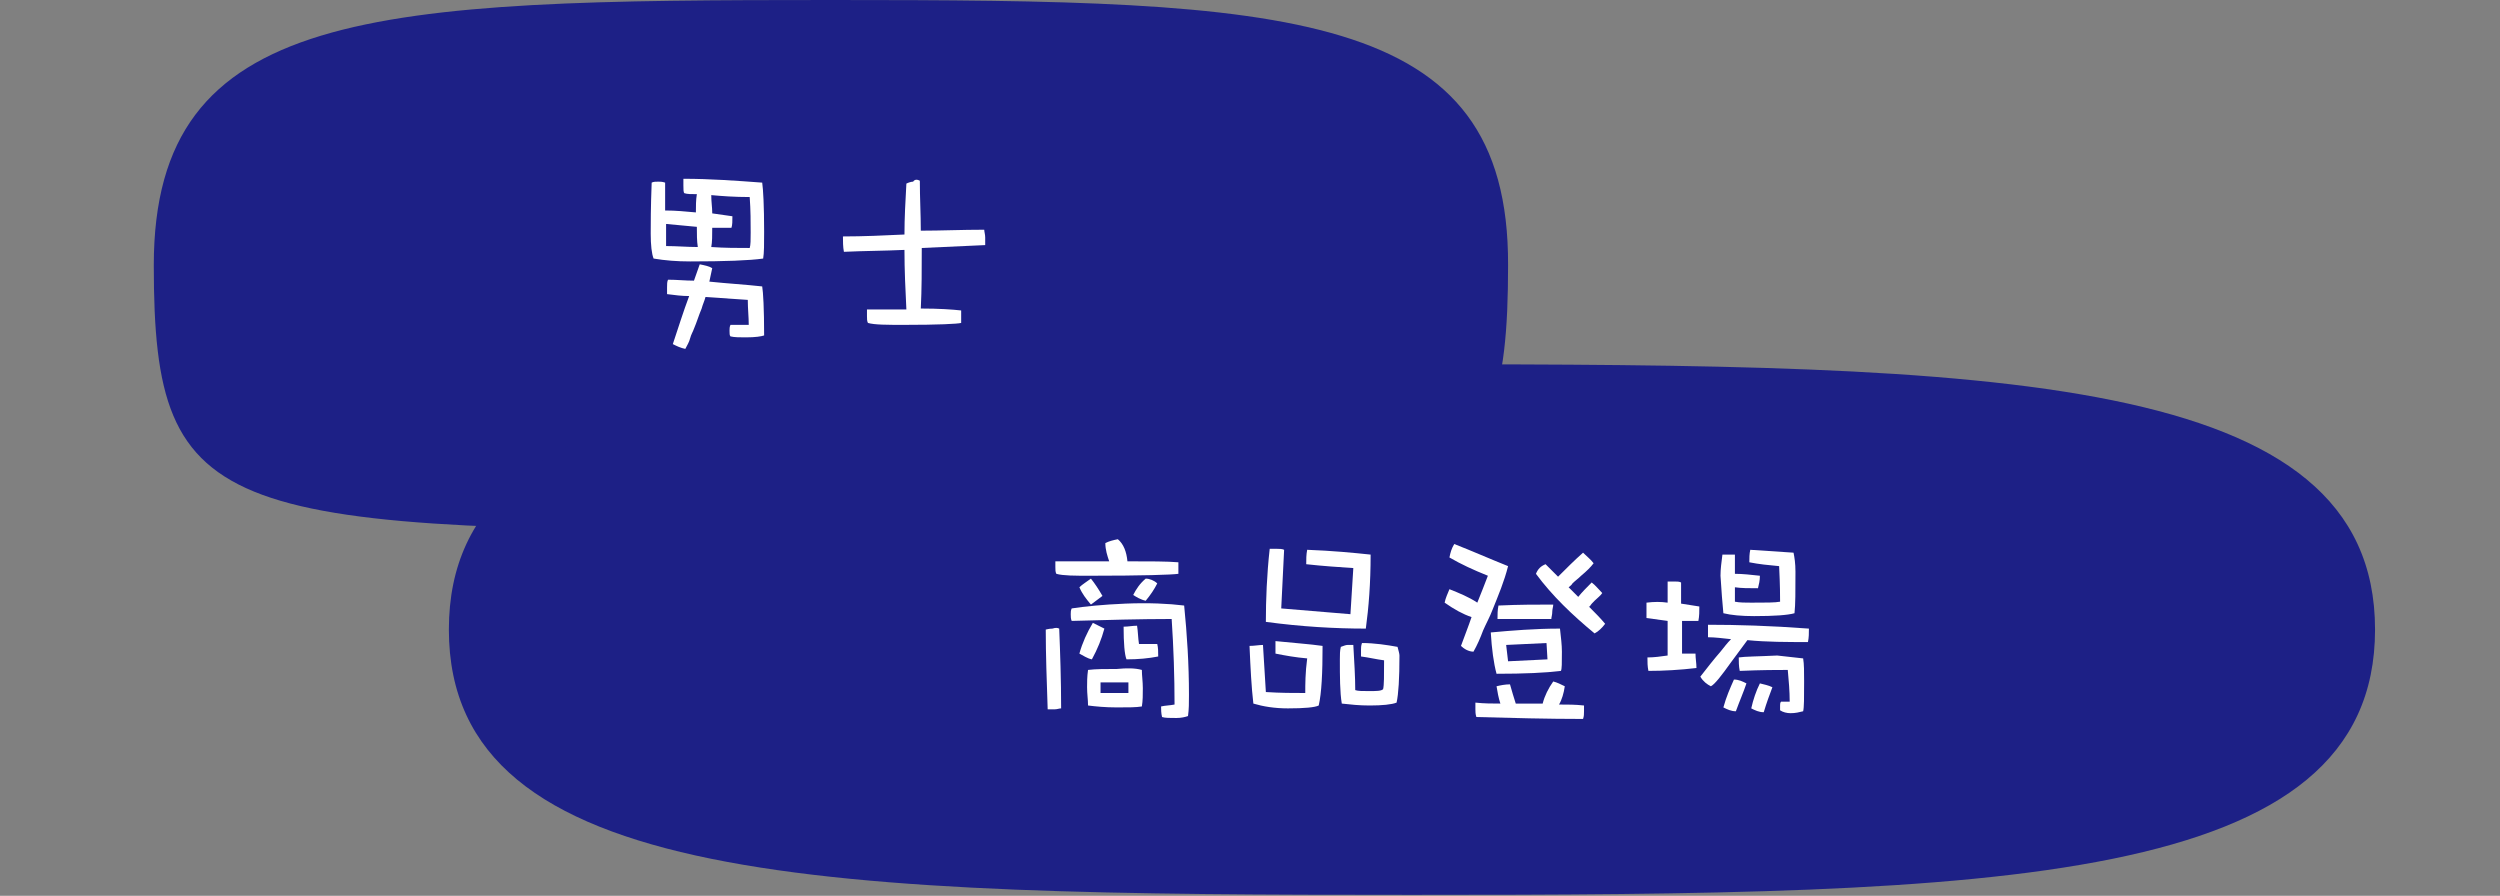 <?xml version="1.0" encoding="utf-8"?>
<!-- Generator: Adobe Illustrator 27.7.0, SVG Export Plug-In . SVG Version: 6.00 Build 0)  -->
<svg version="1.1" id="レイヤー_1" xmlns="http://www.w3.org/2000/svg" xmlns:xlink="http://www.w3.org/1999/xlink" x="0px"
	 y="0px" viewBox="0 0 260.1 93.2" style="enable-background:new 0 0 260.1 93.2;" xml:space="preserve">
<rect x="0" y="0" width="260.1" height="93.2" fill="#808080" stroke="none"/>
<style type="text/css">
	.st0{fill:#1D2086;}
	.st1{fill:#FFFFFF;}
</style>
<g id="レイヤー_2_00000014606371869756489950000009859717846898949301_">
	<g id="レイヤー_1-2">
		<path class="st0" d="M156.9,27.6c0,26.8-6.8,27.6-70.5,27.6S16,54.5,16,27.6S38.9,0,86.5,0S157,0.8,156.9,27.6"/>
		<path class="st0" d="M247.1,65.5c0,26.8-39.4,27.6-100.2,27.6S46.7,92.3,46.7,65.5s39.4-27.6,100.2-27.6S247.1,38.7,247.1,65.5"/>
	</g>
</g>
<g>
	<g>
		<path class="st1" d="M71.8,27.2c-1.4,0-2.6-0.1-3.8-0.3c-0.2-0.5-0.3-1.4-0.3-2.6c0-1,0-2.7,0.1-5.3c0.2-0.1,0.4-0.1,0.7-0.1
			c0.2,0,0.4,0,0.7,0.1c0,0.6,0,1.5,0,2.9c1.1,0,2.1,0.1,3.2,0.2c0-0.6,0-1.3,0.1-1.9c-0.6,0-1,0-1.3-0.1c-0.1-0.1-0.1-0.4-0.1-0.8
			c0-0.2,0-0.4,0-0.7c2.8,0,5.5,0.2,8.2,0.4c0.1,0.7,0.2,2.4,0.2,5.1c0,1.3,0,2.2-0.1,2.8C78,27.1,75.4,27.2,71.8,27.2z M69.3,25.6
			c1.1,0,2.2,0.1,3.3,0.1c-0.1-0.6-0.1-1.4-0.1-2.1c-1.1-0.1-2.2-0.2-3.2-0.3C69.3,24,69.3,24.8,69.3,25.6z M72.2,29.2
			c0.2-0.6,0.4-1.1,0.6-1.7c0.5,0.1,1,0.2,1.3,0.4c-0.1,0.5-0.2,0.9-0.3,1.4c1.9,0.2,3.7,0.3,5.5,0.5c0.1,0.6,0.2,2.3,0.2,5.1
			c-0.3,0.1-0.9,0.2-1.9,0.2c-0.6,0-1.2,0-1.6-0.1c-0.1-0.1-0.1-0.3-0.1-0.6c0-0.2,0-0.4,0.1-0.6c0.6,0,1.2,0,1.9,0
			c0-0.8-0.1-1.7-0.1-2.6c-1.5-0.1-3-0.2-4.4-0.3c-0.1,0.4-0.3,0.8-0.4,1.2c-0.3,0.7-0.5,1.4-0.8,2.1c-0.1,0.3-0.3,0.6-0.4,1
			c-0.1,0.4-0.3,0.7-0.5,1.1c-0.5-0.1-0.9-0.3-1.3-0.5c0.6-1.8,1.1-3.4,1.7-5c-0.8,0-1.5-0.1-2.3-0.2v-0.7c0-0.3,0-0.6,0.1-0.8
			C70.4,29.1,71.3,29.2,72.2,29.2z M78,25.8c0.1-0.3,0.1-0.9,0.1-1.6c0-1.1,0-2.3-0.1-3.7c-1.6,0-2.9-0.1-4-0.2
			c0,0.7,0.1,1.3,0.1,1.8v0.1c0.7,0.1,1.4,0.2,2.1,0.3c0,0.5,0,0.9-0.1,1.2c-0.7,0-1.3,0-2,0c0,0.8,0,1.5-0.1,2
			C75.4,25.8,76.7,25.8,78,25.8z"/>
		<path class="st1" d="M95.7,18.8c0,1.8,0.1,3.5,0.1,5.2c2.1,0,4.3-0.1,6.6-0.1c0,0.2,0.1,0.5,0.1,0.8v0.8c-2.2,0.1-4.4,0.2-6.6,0.3
			c0,2.2,0,4.3-0.1,6.3c1.9,0,3.3,0.1,4.2,0.2c0,0.2,0,0.4,0,0.6v0.7c-0.4,0.1-2.4,0.2-5.9,0.2c-1.8,0-3.1,0-3.8-0.2
			c-0.1-0.2-0.1-0.4-0.1-0.7s0-0.5,0-0.7c1.1,0,2.4,0,3.9,0c0.1,0,0.1,0,0.2,0c-0.1-2-0.2-4.1-0.2-6.2c-2.1,0.1-4.2,0.1-6.3,0.2
			c-0.1-0.5-0.1-1.1-0.1-1.6c2.1,0,4.3-0.1,6.4-0.2c0-1.7,0.1-3.5,0.2-5.3c0.2-0.1,0.5-0.2,0.7-0.2C95.2,18.6,95.5,18.7,95.7,18.8z"
			/>
		<path class="st1" d="M110.2,65.4c0.1,2.5,0.2,5.3,0.2,8.3c-0.2,0-0.4,0.1-0.7,0.1c-0.4,0-0.6,0-0.7,0c-0.1-3-0.2-5.7-0.2-8.3
			c0.1,0,0.3-0.1,0.7-0.1C109.8,65.3,110,65.3,110.2,65.4z M117.3,58.4c2.4,0,4.1,0,5.3,0.1c0,0.2,0,0.4,0,0.6v0.6
			c-0.7,0.1-3.7,0.2-9.2,0.2c-1.6,0-2.8,0-3.5-0.2c-0.1-0.2-0.1-0.4-0.1-0.7s0-0.5,0-0.6c1,0,2.2,0,3.6,0h2
			c-0.2-0.6-0.4-1.2-0.4-1.9c0.4-0.2,0.8-0.3,1.3-0.4C116.9,56.6,117.2,57.4,117.3,58.4z M123.2,63c0.3,3,0.5,6.1,0.5,9.3
			c0,0.8,0,1.5-0.1,2.2c-0.3,0.1-0.7,0.2-1.2,0.2c-0.7,0-1.2,0-1.5-0.1c-0.1-0.4-0.1-0.8-0.1-1.1c0.4-0.1,0.9-0.1,1.4-0.2
			c0-2.9-0.1-5.9-0.3-8.9c-3.3,0-6.7,0.1-10.4,0.2c-0.1-0.2-0.1-0.5-0.1-0.7c0-0.2,0-0.4,0.1-0.6c1.3-0.2,3.2-0.4,5.6-0.5
			C119.5,62.7,121.6,62.8,123.2,63z M114.9,65.4c-0.3,1.1-0.7,2.1-1.3,3.2c-0.5-0.1-0.9-0.4-1.3-0.6c0.3-1.1,0.8-2.2,1.4-3.2
			C114.1,65,114.5,65.2,114.9,65.4z M114.7,62c-0.4,0.3-0.8,0.6-1.2,0.9c-0.5-0.6-0.9-1.1-1.2-1.8c0.3-0.3,0.8-0.6,1.2-0.9
			C113.9,60.7,114.3,61.3,114.7,62z M118.8,69.7c0,0.6,0.1,1.2,0.1,1.9c0,0.7,0,1.3-0.1,1.9c-0.6,0.1-1.4,0.1-2.6,0.1
			c-1.2,0-2.2-0.1-3-0.2c0-0.6-0.1-1.2-0.1-1.9c0-0.5,0-1.1,0.1-1.8c0.8-0.1,1.8-0.1,3-0.1C117.2,69.5,118.1,69.5,118.8,69.7z
			 M114.5,72.1h2.9V71h-2.9V72.1z M118.5,67c0.7,0,1.3,0,1.9,0c0.1,0.4,0.1,0.8,0.1,1.3c-1,0.2-2.1,0.3-3.3,0.3
			c-0.2-0.5-0.3-1.7-0.3-3.4c0.5,0,0.9-0.1,1.4-0.1C118.4,65.7,118.4,66.4,118.5,67z M120.4,60.7c-0.3,0.6-0.7,1.2-1.2,1.8
			c-0.5-0.1-1-0.4-1.3-0.6c0.3-0.6,0.7-1.2,1.3-1.7C119.6,60.2,120.1,60.4,120.4,60.7z"/>
		<path class="st1" d="M137.6,67.2c0,2.8-0.1,4.9-0.4,6.2c-0.4,0.2-1.5,0.3-3.2,0.3c-1.4,0-2.6-0.2-3.6-0.5c-0.2-1.7-0.3-3.7-0.4-6
			c0.5,0,1-0.1,1.4-0.1c0.1,1.6,0.2,3.2,0.3,4.9c1.5,0.1,2.9,0.1,4.1,0.1c0-0.9,0-2.1,0.2-3.6c-1.2-0.1-2.3-0.3-3.3-0.5
			c0-0.5,0-0.9,0-1.3C134.6,66.9,136.2,67,137.6,67.2z M142.6,57.7c0,3-0.2,5.5-0.5,7.7c-3.2,0-6.7-0.2-10.4-0.7
			c0-2.3,0.1-4.9,0.4-7.6c0.3,0,0.6,0,0.8,0s0.5,0,0.7,0.1c-0.1,2.1-0.2,4.1-0.3,6.1c2.3,0.2,4.7,0.4,7.2,0.6
			c0.1-1.6,0.2-3.2,0.3-4.8c-1.5-0.1-3.1-0.2-4.9-0.4c0-0.5,0-1,0.1-1.5C138.6,57.3,140.7,57.5,142.6,57.7z M145.4,67.3
			c0.1,0.4,0.2,0.7,0.2,0.9c0,2.4-0.1,4-0.3,4.9c-0.5,0.2-1.5,0.3-2.8,0.3c-1.1,0-2-0.1-2.9-0.2c-0.2-1.2-0.2-2.8-0.2-4.6
			c0-0.5,0-0.9,0.1-1.3c0.3-0.1,0.5-0.2,0.7-0.2s0.4,0,0.6,0c0.1,1.8,0.2,3.3,0.2,4.7c0.3,0.1,0.7,0.1,1.4,0.1c0.8,0,1.3,0,1.5-0.2
			c0.1-0.4,0.1-1.4,0.1-3c-0.8-0.1-1.6-0.3-2.4-0.4c0-0.3,0-0.5,0-0.7c0-0.2,0-0.4,0.1-0.7C143,66.9,144.3,67.1,145.4,67.3z"/>
		<path class="st1" d="M156.9,58.9c-0.4,1.6-1,3-1.6,4.5c-0.3,0.8-0.7,1.5-1,2.2c-0.3,0.8-0.6,1.5-1,2.2c-0.5,0-1-0.3-1.3-0.6
			c0.4-1.1,0.8-2.1,1.1-3c-0.9-0.3-1.8-0.8-2.8-1.5c0.1-0.5,0.3-0.9,0.5-1.4c1,0.4,2,0.8,2.9,1.4c0.4-1,0.8-2,1.1-2.8
			c-1.5-0.6-2.8-1.2-4-1.9c0.1-0.5,0.2-0.9,0.5-1.4C153.1,57.3,154.9,58.1,156.9,58.9z M156.1,73.2c-0.2-0.6-0.3-1.2-0.4-1.8
			c0.4-0.1,0.9-0.2,1.4-0.2c0.2,0.7,0.4,1.4,0.6,2c0.9,0,1.9,0,2.8,0c0.2-0.8,0.6-1.6,1.1-2.3c0.4,0.1,0.8,0.3,1.2,0.5
			c-0.1,0.7-0.3,1.4-0.6,1.9c0.9,0,1.7,0,2.6,0.1v0.6c0,0.3,0,0.5-0.1,0.8c-3.7,0-7.4-0.1-11.1-0.2c-0.1-0.3-0.1-0.6-0.1-0.8
			c0-0.2,0-0.4,0-0.7C154.4,73.2,155.3,73.2,156.1,73.2z M162.5,67.8c0,1.2,0,1.8-0.1,2c-1.6,0.2-3.8,0.3-6.7,0.3
			c-0.3-1.1-0.5-2.6-0.6-4.3c2.2-0.2,4.6-0.4,7.2-0.4C162.4,66.3,162.5,67.1,162.5,67.8z M161.6,62.9c0,0.2-0.1,0.5-0.1,0.7
			c0,0.4-0.1,0.6-0.1,0.8c-0.9,0-1.9,0-2.8,0c-0.9,0-1.9,0-2.8,0c0-0.5,0-0.9,0.1-1.4C158,62.9,159.9,62.9,161.6,62.9z M161,68.6
			l-0.1-1.7l-4.2,0.2l0.2,1.7L161,68.6z M165.8,58.6c-0.3,0.4-0.7,0.8-1.3,1.3c-0.3,0.3-0.6,0.5-0.9,0.8c-0.1,0.2-0.3,0.3-0.4,0.4
			c0.3,0.3,0.7,0.7,1,1c0.4-0.5,0.9-1,1.4-1.5c0.4,0.3,0.7,0.7,1.1,1.1c-0.2,0.3-0.5,0.5-0.8,0.8c-0.2,0.2-0.4,0.4-0.5,0.6
			c0,0-0.1,0-0.1,0c0.6,0.6,1.2,1.2,1.7,1.8c-0.3,0.4-0.7,0.8-1.1,1c-2.3-1.9-4.4-3.9-6.1-6.2c0.2-0.5,0.5-0.8,1-1
			c0.4,0.4,0.9,0.9,1.3,1.3c0.9-0.9,1.7-1.7,2.6-2.5C165.1,57.9,165.5,58.2,165.8,58.6z"/>
		<path class="st1" d="M173.5,62.7c0-0.8,0-1.5,0-2.2c0.2,0,0.5,0,0.7,0c0.3,0,0.5,0,0.7,0.1c0,0.7,0,1.5,0,2.2
			c0.6,0.1,1.2,0.2,1.9,0.3c0,0.5,0,1-0.1,1.5c-0.6,0-1.2,0-1.7,0c0,1.1,0,2.3,0,3.4c0.5,0,1,0,1.4,0c0,0.5,0.1,1,0.1,1.5
			c-1.7,0.2-3.4,0.3-5,0.3c-0.1-0.5-0.1-0.9-0.1-1.4c0.7,0,1.4-0.1,2.1-0.2c0-1.3,0-2.6,0-3.6c-0.8-0.1-1.5-0.2-2.2-0.3
			c0-0.6,0-1.1,0-1.6C172.1,62.6,172.8,62.6,173.5,62.7z M177.7,66.3v-0.7c0-0.2,0-0.4,0-0.6c3,0,6.5,0.1,10.5,0.4
			c0,0.5,0,0.9-0.1,1.4c-2.1,0-4.3,0-6.3-0.2c-0.6,0.8-1.1,1.5-1.7,2.3c-1,1.4-1.7,2.3-2.1,2.5c-0.4-0.2-0.8-0.5-1.1-1
			c0.7-0.9,1.4-1.8,2.1-2.6c0.4-0.5,0.7-0.9,1.1-1.3C179.2,66.4,178.4,66.3,177.7,66.3z M186.6,57.5c0.1,0.5,0.2,1.1,0.2,2
			c0,2,0,3.4-0.1,4.3c-0.7,0.2-2.1,0.3-4.2,0.3c-1.3,0-2.4-0.1-3.2-0.3c-0.1-1-0.2-2.3-0.3-3.9c0-0.7,0.1-1.4,0.2-2.2h1.3v2
			c0.8,0,1.7,0.1,2.6,0.2c0,0.5-0.1,0.9-0.2,1.3c-1,0-1.7,0-2.4-0.1c0,0.6,0,1,0,1.5c0.5,0.1,1.1,0.1,1.7,0.1c1.5,0,2.5,0,3-0.1
			c0-0.5,0-1.7-0.1-3.7c-1.1-0.1-2.1-0.2-3.1-0.4c0-0.4,0-0.9,0.1-1.3C183.7,57.3,185.2,57.4,186.6,57.5z M181.7,71.1
			c-0.3,0.9-0.7,1.8-1.1,2.9c-0.5,0-0.9-0.2-1.3-0.4c0.3-1.1,0.7-2,1.1-2.9C180.9,70.7,181.3,70.9,181.7,71.1z M187.6,68.5
			c0.1,0.6,0.1,1.4,0.1,2.4c0,1.7,0,2.7-0.1,3.1c-0.4,0.1-0.8,0.2-1.3,0.2c-0.4,0-0.8-0.1-1.1-0.3c0-0.1,0-0.3,0-0.5
			c0-0.1,0-0.3,0.1-0.4h0.9c0-1.1-0.1-2.2-0.2-3.3c-1,0-2.7,0-5,0.1c-0.1-0.5-0.1-1-0.1-1.4c0.6-0.1,2-0.1,4-0.2
			C185.8,68.3,186.7,68.4,187.6,68.5z M184.4,71.5c-0.3,0.8-0.6,1.6-0.9,2.6c-0.5,0-0.9-0.2-1.3-0.4c0.2-0.9,0.5-1.8,0.9-2.6
			C183.5,71.2,184,71.3,184.4,71.5z"/>
	</g>
</g>
</svg>
